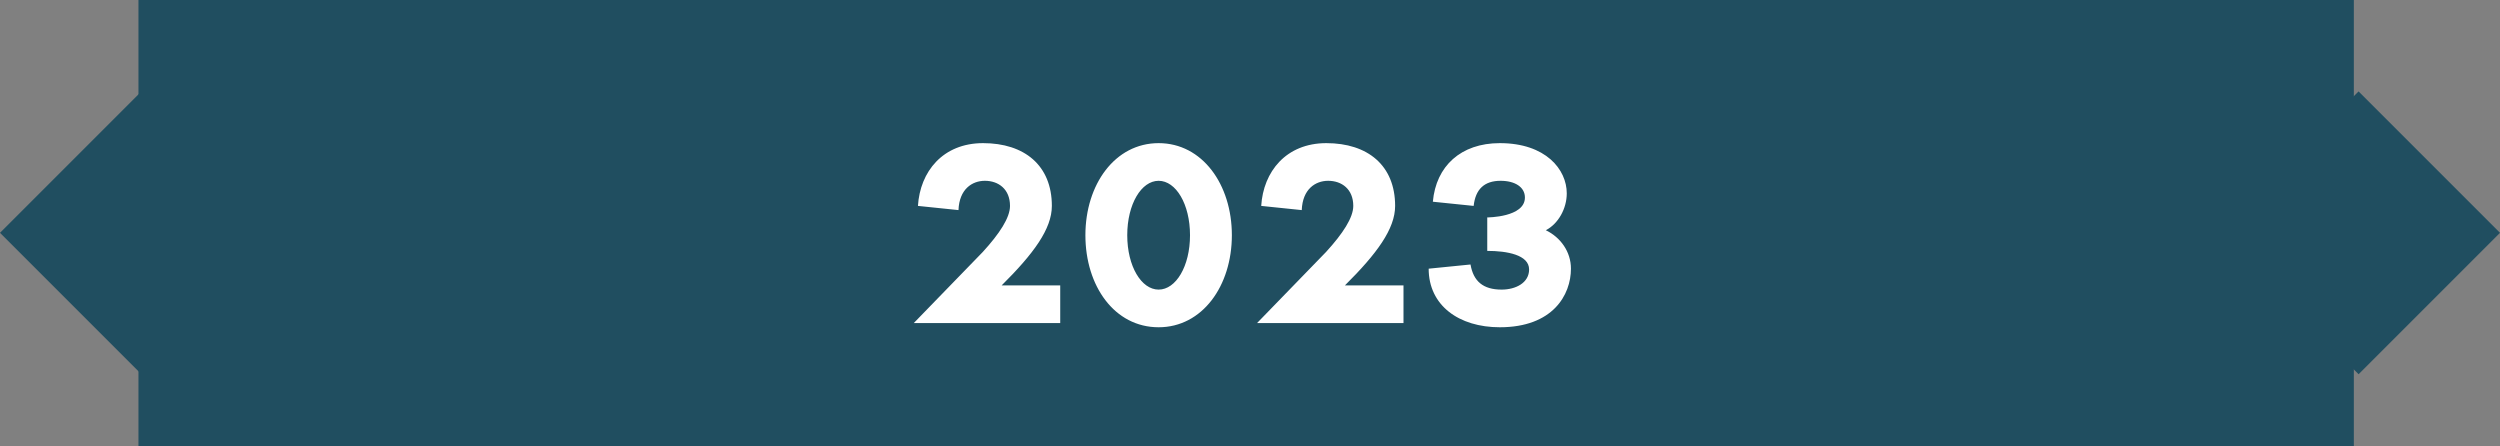 <?xml version="1.0" encoding="UTF-8"?>
<svg xmlns="http://www.w3.org/2000/svg" width="325" height="58" viewBox="0 0 325 58" fill="none">
  <rect x="0" y="0" width="325" height="58" fill="#808080" stroke="none"/>
  <rect x="18" width="288" height="58" fill="#204E60"></rect>
  <path d="M119.333 26.768C119.605 22.314 122.563 18.608 127.799 18.608C133.171 18.608 136.741 21.498 136.741 26.768C136.741 29.76 134.361 32.99 130.213 37.104H137.829V42H118.789L127.765 32.752C129.941 30.372 131.301 28.298 131.301 26.768C131.301 24.592 129.805 23.504 128.037 23.504C126.371 23.504 124.705 24.592 124.603 27.312L119.333 26.768ZM150.622 18.608C156.3 18.608 160.142 23.98 160.142 30.576C160.142 37.172 156.3 42.544 150.622 42.544C144.876 42.544 141.102 37.172 141.102 30.576C141.102 23.98 144.944 18.608 150.622 18.608ZM150.622 37.648C152.866 37.648 154.702 34.622 154.702 30.576C154.702 26.53 152.866 23.504 150.622 23.504C148.378 23.504 146.542 26.53 146.542 30.576C146.542 34.622 148.378 37.648 150.622 37.648ZM163.958 26.768C164.23 22.314 167.188 18.608 172.424 18.608C177.796 18.608 181.366 21.498 181.366 26.768C181.366 29.76 178.986 32.99 174.838 37.104H182.454V42H163.414L172.39 32.752C174.566 30.372 175.926 28.298 175.926 26.768C175.926 24.592 174.43 23.504 172.662 23.504C170.996 23.504 169.33 24.592 169.228 27.312L163.958 26.768ZM200.959 29.93C202.863 30.848 204.223 32.718 204.223 34.928C204.223 38.328 201.877 42.544 194.975 42.544C189.671 42.544 185.727 39.722 185.727 34.928L191.167 34.384C191.541 36.56 192.799 37.648 195.213 37.648C197.049 37.648 198.783 36.764 198.783 35.03C198.783 33.126 195.893 32.616 193.343 32.616V28.264C193.343 28.264 198.239 28.264 198.239 25.68C198.239 24.32 196.947 23.504 195.077 23.504C192.969 23.504 191.813 24.592 191.575 26.768L186.271 26.224C186.679 21.6 189.909 18.608 194.975 18.608C200.959 18.608 203.679 22.042 203.679 25.136C203.679 27.108 202.591 29.08 200.959 29.93Z" fill="white"></path>
  <rect x="306.617" y="11.883" width="25.998" height="25.998" transform="rotate(45 306.617 11.883)" fill="#204E60"></rect>
  <rect x="18.383" y="11.883" width="25.998" height="25.998" transform="rotate(45 18.383 11.883)" fill="#204E60"></rect>
</svg>
